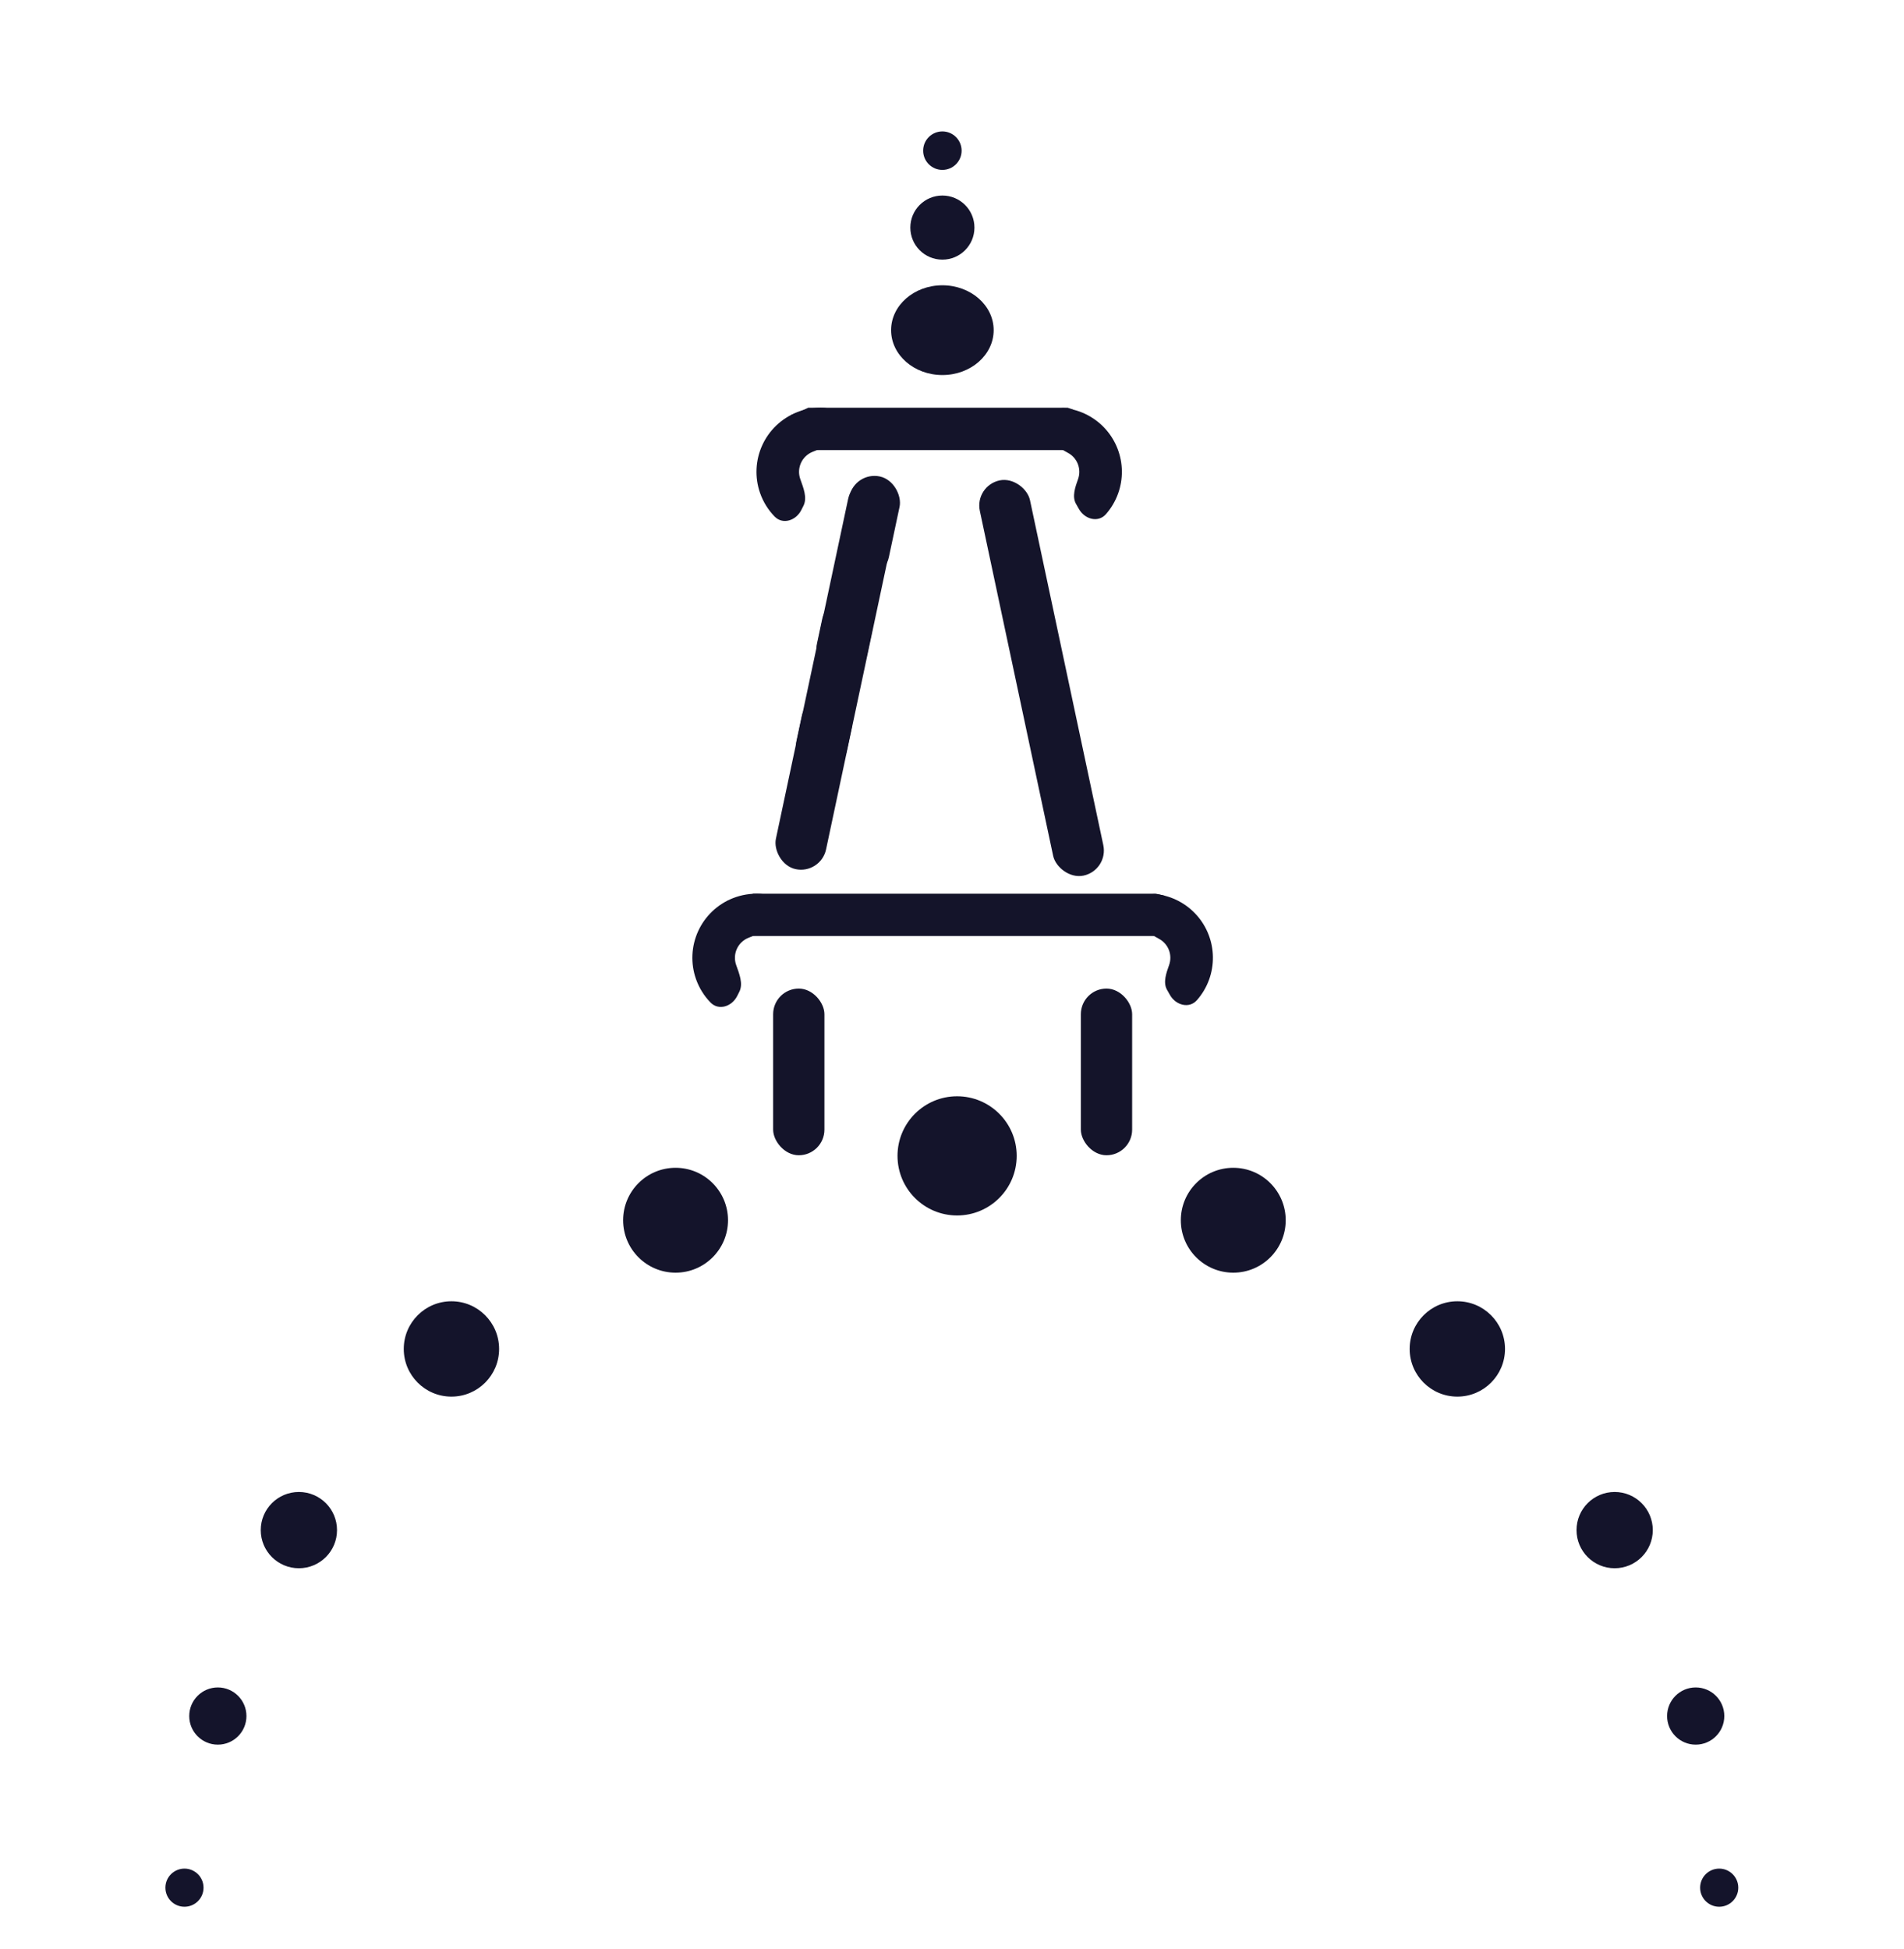 <svg width="1485" height="1520" viewBox="0 0 1485 1520" fill="none" xmlns="http://www.w3.org/2000/svg">
<g clip-path="url(#clip0_5232_14630)">
<circle cx="143.873" cy="1472.22" r="14.873" fill="#14142B"/>
<circle cx="1340.87" cy="1472.22" r="14.873" fill="#14142B"/>
<circle cx="233.109" cy="1193.35" r="29.745" fill="#14142B"/>
<circle cx="1259.33" cy="1193.35" r="29.745" fill="#14142B"/>
<circle cx="169.9" cy="1338.36" r="22.309" fill="#14142B"/>
<circle cx="1322.54" cy="1338.36" r="22.309" fill="#14142B"/>
<circle cx="352.091" cy="1052.06" r="37.182" fill="#14142B"/>
<circle cx="1136.63" cy="1052.06" r="37.182" fill="#14142B"/>
<circle cx="526.9" cy="951.673" r="40.9" fill="#14142B"/>
<circle cx="961.873" cy="951.673" r="40.9" fill="#14142B"/>
<circle cx="746.477" cy="901.477" r="46.477" fill="#14142B"/>
</g>
<rect x="603" y="771" width="40" height="130" rx="20" fill="#14142A"/>
<rect x="843" y="771" width="40" height="130" rx="20" fill="#14142A"/>
<path d="M581 699L587.665 697H901.5L906 698L908 698.5V730H567V702.707L581 699Z" fill="#14142A"/>
<path d="M602.656 716.09C606.13 707.606 601.984 697.599 592.831 697.08C585.649 696.673 578.399 697.816 571.59 700.513C559.578 705.27 549.873 714.492 544.511 726.247C539.148 738.001 538.543 751.375 542.824 763.565C545.25 770.475 549.139 776.7 554.153 781.857C560.544 788.43 570.82 785.002 574.951 776.818L576.634 773.483C579.835 767.141 576.502 759.27 574.148 752.566C572.71 748.47 572.913 743.976 574.715 740.027C576.517 736.077 579.778 732.978 583.814 731.38C590.42 728.764 598.549 726.122 601.241 719.547L602.656 716.09Z" fill="#14142A"/>
<path d="M912.521 776.028C917.056 783.996 927.491 786.905 933.545 780.021C937.691 775.306 940.946 769.816 943.09 763.81C947.113 752.539 946.96 740.198 942.659 729.03C938.358 717.862 930.194 708.607 919.649 702.947C914.03 699.93 907.934 698.041 901.697 697.326C892.589 696.281 886.801 705.438 888.782 714.389L889.79 718.942C891.214 725.378 898.138 729.079 903.947 732.197C907.49 734.099 910.233 737.209 911.678 740.962C913.123 744.714 913.175 748.861 911.823 752.648C909.606 758.857 906.954 766.246 910.215 771.975L912.521 776.028Z" fill="#14142A"/>
<g clip-path="url(#clip1_5232_14630)">
<path d="M626.032 320L630.332 318H832.806L835.71 319L837 319.5V351H617V323.707L626.032 320Z" fill="#14142A"/>
<path d="M652.656 337.09C656.13 328.606 651.984 318.599 642.831 318.08C635.649 317.673 628.399 318.816 621.59 321.513C609.578 326.27 599.873 335.492 594.511 347.247C589.148 359.001 588.543 372.375 592.824 384.565C595.25 391.475 599.139 397.7 604.153 402.857C610.544 409.43 620.82 406.002 624.951 397.818L626.634 394.483C629.835 388.141 626.502 380.27 624.148 373.566C622.71 369.47 622.913 364.976 624.715 361.027C626.517 357.077 629.778 353.978 633.814 352.38C640.42 349.764 648.549 347.122 651.241 340.547L652.656 337.09Z" fill="#14142A"/>
<path d="M841.521 397.028C846.056 404.996 856.491 407.905 862.545 401.021C866.691 396.306 869.946 390.816 872.09 384.81C876.113 373.539 875.96 361.198 871.659 350.03C867.358 338.862 859.194 329.607 848.649 323.947C843.03 320.93 836.934 319.041 830.697 318.326C821.589 317.281 815.801 326.438 817.782 335.389L818.79 339.942C820.214 346.378 827.138 350.079 832.947 353.197C836.49 355.099 839.233 358.209 840.678 361.962C842.123 365.714 842.175 369.861 840.823 373.648C838.606 379.857 835.954 387.246 839.215 392.975L841.521 397.028Z" fill="#14142A"/>
</g>
<rect x="640.126" y="682.017" width="40" height="310.853" rx="20" transform="rotate(-168 640.126 682.017)" fill="#14142A"/>
<rect x="656.126" y="606.011" width="40" height="60" rx="20" transform="rotate(-168 656.126 606.011)" fill="#14142A"/>
<rect x="672.126" y="530.006" width="40" height="60" rx="20" transform="rotate(-168 672.126 530.006)" fill="#14142A"/>
<rect x="689.126" y="454.006" width="40" height="80" rx="20" transform="rotate(-168 689.126 454.006)" fill="#14142A"/>
<rect x="864.678" y="678.729" width="40" height="315.1" rx="20" transform="rotate(168 864.678 678.729)" fill="#14142A"/>
<circle cx="735" cy="117.5" r="15" fill="#14142B"/>
<circle cx="735" cy="177.5" r="25" fill="#14142B"/>
<ellipse cx="735" cy="257.5" rx="40" ry="35" fill="#14142B"/>
<defs>
<clipPath id="clip0_5232_14630">
<rect width="1227" height="632.091" fill="white" transform="translate(129 855)"/>
</clipPath>
<clipPath id="clip1_5232_14630">
<rect width="285" height="100" fill="white" transform="translate(590 318)"/>
</clipPath>
</defs>
</svg>
